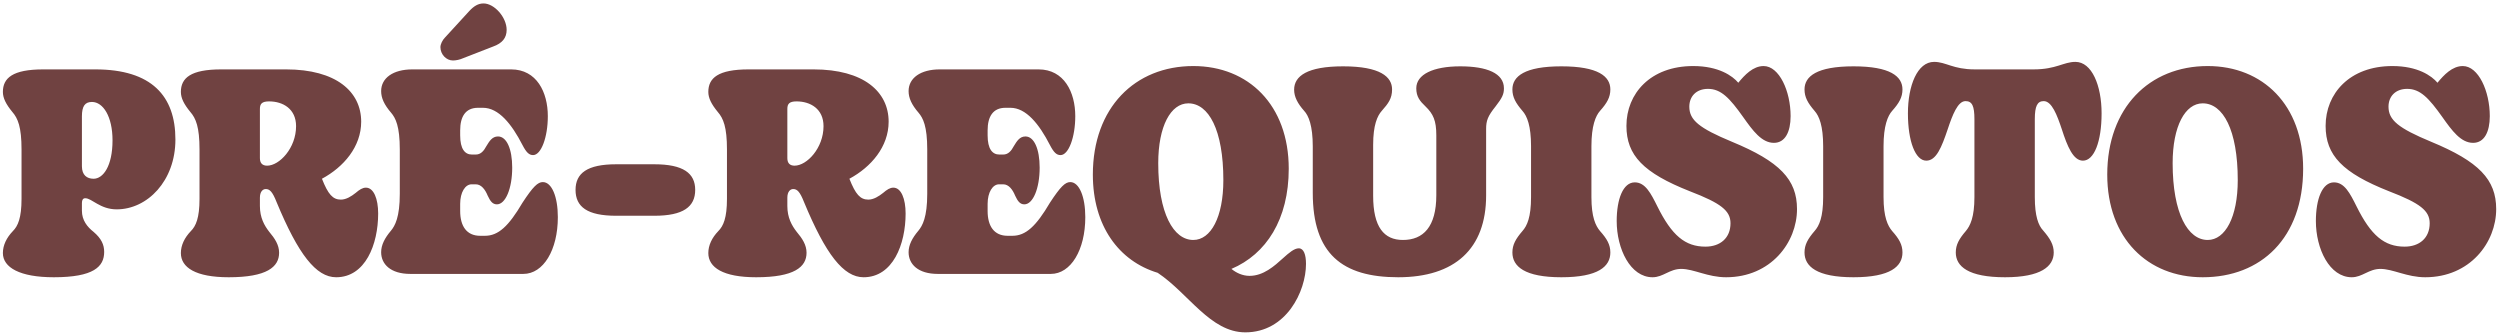 <svg width="575" height="77" viewBox="0 0 575 77" fill="none" xmlns="http://www.w3.org/2000/svg">
<path d="M12.376 63.768C4.568 63.768 0.664 61.528 0.664 58.2C0.664 56.408 1.496 54.68 2.968 53.144C4.12 51.992 4.952 50.136 4.952 45.72V34.392C4.952 29.208 4.12 27.224 2.84 25.752C1.368 23.96 0.664 22.552 0.664 21.144C0.664 17.944 2.904 15.96 9.944 15.96H21.912C34.904 15.96 40.344 22.104 40.344 32.088C40.344 41.624 33.88 48.152 26.84 48.152C23 48.152 21.144 45.592 19.608 45.592C19.096 45.592 18.84 45.976 18.84 46.68V48.472C18.84 50.648 20.056 52.184 21.528 53.336C23.32 54.872 23.96 56.28 23.96 57.944C23.96 61.336 21.528 63.768 12.376 63.768ZM21.528 41.112C23.704 41.112 25.88 38.232 25.88 32.28C25.88 26.776 23.704 23.448 21.144 23.448C19.544 23.448 18.84 24.408 18.84 26.776V38.232C18.84 40.28 19.992 41.112 21.528 41.112ZM84.162 43.16C85.954 43.16 86.978 45.72 86.978 49.112C86.978 56.216 84.034 63.768 77.314 63.768C72.706 63.768 68.609 58.52 63.617 46.488C62.657 44.056 62.017 43.48 61.121 43.48C60.417 43.48 59.778 44.12 59.778 45.464V47.384C59.778 50.072 60.801 51.864 61.889 53.272C63.233 54.872 64.194 56.344 64.194 58.136C64.194 61.4 61.377 63.768 52.609 63.768C44.993 63.768 41.602 61.528 41.602 58.2C41.602 56.408 42.434 54.68 43.906 53.144C45.057 51.992 45.889 50.136 45.889 45.72V34.392C45.889 29.208 45.057 27.224 43.778 25.752C42.306 23.96 41.602 22.552 41.602 21.144C41.602 17.944 43.842 15.96 50.882 15.96H65.793C77.314 15.96 83.073 21.08 83.073 27.992C83.073 33.752 79.041 38.424 74.049 41.112C75.457 44.696 76.546 45.912 78.401 45.912C79.618 45.912 80.834 45.144 81.793 44.376C82.689 43.608 83.394 43.16 84.162 43.16ZM61.441 38.104C64.257 38.104 68.097 34.072 68.097 29.016C68.097 25.048 65.09 23.32 61.889 23.32C60.225 23.32 59.778 23.896 59.778 25.048V36.376C59.778 37.592 60.417 38.104 61.441 38.104ZM104.176 13.912C102.64 13.912 101.296 12.504 101.296 10.84C101.296 10.2 101.744 9.24 102.32 8.664L107.952 2.52C109.04 1.368 110 0.792 111.216 0.792C113.712 0.792 116.528 3.992 116.528 6.872C116.528 8.664 115.568 9.944 113.392 10.712L106.48 13.4C105.776 13.72 104.88 13.912 104.176 13.912ZM120.368 63H94.384C89.84 63 87.664 60.76 87.664 58.008C87.664 56.344 88.496 54.744 89.904 53.08C90.864 51.928 91.952 49.944 91.952 44.568V34.392C91.952 29.016 90.992 27.16 89.968 25.944C88.368 24.088 87.664 22.552 87.664 20.952C87.664 17.944 90.416 15.96 94.832 15.96H117.552C123.44 15.96 126 21.208 126 26.712C126 31.576 124.464 35.672 122.608 35.672C121.712 35.672 121.072 35.096 120.176 33.368C117.68 28.504 114.672 24.792 111.088 24.792H109.936C107.056 24.792 105.84 26.84 105.84 29.976V31.128C105.84 34.264 106.928 35.544 108.528 35.544H109.424C110.576 35.544 111.28 34.712 111.856 33.624C112.56 32.472 113.2 31.384 114.544 31.384C116.528 31.384 117.808 34.264 117.808 38.552C117.808 43.352 116.272 47 114.288 47C113.264 47 112.752 46.232 112.176 45.016C111.6 43.608 110.704 42.392 109.424 42.392H108.464C106.992 42.392 105.84 44.248 105.84 46.872V48.536C105.84 51.992 107.312 54.232 110.448 54.232H111.536C114.608 54.232 116.976 52.056 120.176 46.616C122.608 42.904 123.696 41.88 124.848 41.88C126.896 41.88 128.304 45.208 128.304 49.944C128.304 57.496 124.976 63 120.368 63ZM150.488 49.624H141.72C135.064 49.624 132.376 47.576 132.376 43.672C132.376 39.832 135.064 37.784 141.72 37.784H150.488C157.144 37.784 159.896 39.832 159.896 43.672C159.896 47.576 157.144 49.624 150.488 49.624ZM205.474 43.16C207.266 43.16 208.29 45.72 208.29 49.112C208.29 56.216 205.346 63.768 198.626 63.768C194.018 63.768 189.922 58.52 184.93 46.488C183.97 44.056 183.33 43.48 182.434 43.48C181.73 43.48 181.09 44.12 181.09 45.464V47.384C181.09 50.072 182.114 51.864 183.202 53.272C184.546 54.872 185.506 56.344 185.506 58.136C185.506 61.4 182.69 63.768 173.922 63.768C166.306 63.768 162.914 61.528 162.914 58.2C162.914 56.408 163.746 54.68 165.218 53.144C166.37 51.992 167.202 50.136 167.202 45.72V34.392C167.202 29.208 166.37 27.224 165.09 25.752C163.618 23.96 162.914 22.552 162.914 21.144C162.914 17.944 165.154 15.96 172.194 15.96H187.106C198.626 15.96 204.386 21.08 204.386 27.992C204.386 33.752 200.354 38.424 195.362 41.112C196.77 44.696 197.858 45.912 199.714 45.912C200.93 45.912 202.146 45.144 203.106 44.376C204.002 43.608 204.706 43.16 205.474 43.16ZM182.754 38.104C185.57 38.104 189.41 34.072 189.41 29.016C189.41 25.048 186.402 23.32 183.202 23.32C181.538 23.32 181.09 23.896 181.09 25.048V36.376C181.09 37.592 181.73 38.104 182.754 38.104ZM241.681 63H215.697C211.153 63 208.977 60.76 208.977 58.008C208.977 56.344 209.809 54.744 211.217 53.08C212.177 51.928 213.265 49.944 213.265 44.568V34.392C213.265 29.016 212.305 27.16 211.281 25.944C209.681 24.088 208.977 22.552 208.977 20.952C208.977 17.944 211.729 15.96 216.145 15.96H238.865C244.753 15.96 247.312 21.208 247.312 26.712C247.312 31.576 245.777 35.672 243.921 35.672C243.025 35.672 242.385 35.096 241.489 33.368C238.993 28.504 235.985 24.792 232.401 24.792H231.249C228.369 24.792 227.153 26.84 227.153 29.976V31.128C227.153 34.264 228.241 35.544 229.841 35.544H230.737C231.889 35.544 232.593 34.712 233.169 33.624C233.873 32.472 234.513 31.384 235.857 31.384C237.841 31.384 239.121 34.264 239.121 38.552C239.121 43.352 237.585 47 235.601 47C234.577 47 234.065 46.232 233.489 45.016C232.913 43.608 232.017 42.392 230.737 42.392H229.777C228.305 42.392 227.153 44.248 227.153 46.872V48.536C227.153 51.992 228.625 54.232 231.761 54.232H232.849C235.921 54.232 238.289 52.056 241.489 46.616C243.921 42.904 245.009 41.88 246.161 41.88C248.209 41.88 249.617 45.208 249.617 49.944C249.617 57.496 246.289 63 241.681 63ZM298.715 57.112C299.867 57.112 300.379 58.584 300.379 60.696C300.379 67.032 295.835 76.44 286.427 76.44C278.363 76.44 273.371 67.48 266.267 62.744C257.371 60.056 251.355 51.992 251.355 40.152C251.355 24.792 261.019 15.192 274.459 15.192C287.131 15.192 296.411 24.152 296.411 38.808C296.411 50.456 291.227 58.456 283.227 61.848C284.315 62.744 285.787 63.448 287.387 63.448C290.587 63.448 293.083 61.208 295.131 59.352C296.475 58.136 297.691 57.112 298.715 57.112ZM273.307 23.768C269.275 23.768 266.395 29.016 266.395 37.528C266.395 49.112 269.915 55.192 274.459 55.192C278.491 55.192 281.371 49.944 281.371 41.432C281.371 29.848 277.979 23.768 273.307 23.768ZM321.585 63.768C308.657 63.768 301.937 58.328 301.937 44.376V33.688C301.937 28.888 300.977 26.584 299.953 25.496C298.481 23.832 297.649 22.296 297.649 20.632C297.649 17.496 300.657 15.256 308.913 15.256C317.489 15.256 320.177 17.688 320.177 20.568C320.177 22.616 319.345 23.768 317.809 25.496C316.785 26.648 315.825 28.76 315.825 33.304V45.016C315.825 52.248 318.321 55.192 322.673 55.192C327.345 55.192 330.353 52.184 330.353 44.888V31.128C330.353 27.736 329.649 26.2 327.857 24.472C326.577 23.256 325.745 22.232 325.745 20.312C325.745 17.112 329.649 15.256 335.857 15.256C342.001 15.256 345.905 16.856 345.905 20.312C345.905 21.656 345.521 22.488 343.985 24.472C342.193 26.712 341.809 27.736 341.809 29.656V44.952C341.809 57.24 334.577 63.768 321.585 63.768ZM359.116 63.768C350.668 63.768 347.852 61.272 347.852 58.072C347.852 56.28 348.62 54.936 350.156 53.144C351.244 51.928 352.14 49.944 352.14 45.336V33.624C352.14 28.952 351.244 26.712 350.156 25.496C348.62 23.704 347.852 22.36 347.852 20.568C347.852 17.56 350.668 15.256 359.116 15.256C367.564 15.256 370.38 17.56 370.38 20.568C370.38 22.36 369.612 23.704 368.012 25.496C366.988 26.648 366.028 28.952 366.028 33.624V45.336C366.028 49.944 366.988 51.928 368.012 53.144C369.612 54.936 370.38 56.28 370.38 58.072C370.38 61.272 367.628 63.768 359.116 63.768ZM380.095 63.768C374.976 63.768 371.84 57.24 371.84 50.84C371.84 45.784 373.312 41.944 376 41.944C378.432 41.944 379.712 44.504 381.184 47.448C384.512 54.168 387.583 56.728 392.256 56.728C395.648 56.728 398.016 54.744 398.016 51.352C398.016 48.472 395.84 46.744 388.672 43.992C377.984 39.768 374.08 35.736 374.08 28.952C374.08 21.528 379.584 15.192 389.44 15.192C395.264 15.192 398.464 17.432 399.808 19.032C401.28 17.24 403.2 15.192 405.632 15.192C409.216 15.192 411.84 20.952 411.84 26.712C411.84 30.36 410.56 32.856 408 32.856C405.184 32.856 403.136 30.04 400.96 26.968C397.824 22.552 395.84 20.44 392.832 20.44C390.144 20.44 388.544 22.168 388.544 24.536C388.544 27.608 390.784 29.464 398.336 32.6C409.344 37.144 413.312 41.304 413.312 48.088C413.312 55.768 407.296 63.768 396.992 63.768C392.768 63.768 389.568 61.848 386.688 61.848C384 61.848 382.528 63.768 380.095 63.768ZM426.303 63.768C417.855 63.768 415.039 61.272 415.039 58.072C415.039 56.28 415.807 54.936 417.343 53.144C418.431 51.928 419.327 49.944 419.327 45.336V33.624C419.327 28.952 418.431 26.712 417.343 25.496C415.807 23.704 415.039 22.36 415.039 20.568C415.039 17.56 417.855 15.256 426.303 15.256C434.751 15.256 437.567 17.56 437.567 20.568C437.567 22.36 436.799 23.704 435.199 25.496C434.175 26.648 433.215 28.952 433.215 33.624V45.336C433.215 49.944 434.175 51.928 435.199 53.144C436.799 54.936 437.567 56.28 437.567 58.072C437.567 61.272 434.815 63.768 426.303 63.768ZM461.158 63.768C452.71 63.768 449.83 61.272 449.83 58.072C449.83 56.28 450.598 54.936 452.134 53.144C453.158 51.928 454.118 49.944 454.118 45.336V27.416C454.118 24.408 453.606 23.256 452.07 23.256C450.278 23.256 449.062 26.456 447.974 29.72C446.566 33.88 445.35 36.952 443.046 36.952C440.549 36.952 438.822 32.536 438.822 26.072C438.822 19.672 440.998 14.232 444.838 14.232C447.59 14.232 449.19 15.96 454.182 15.96H467.75C472.934 15.96 474.597 14.232 477.35 14.232C481.126 14.232 483.366 19.672 483.366 26.072C483.366 32.6 481.638 36.952 479.078 36.952C476.838 36.952 475.494 33.688 474.214 29.72C473.126 26.456 471.91 23.256 470.054 23.256C468.582 23.256 468.006 24.408 468.006 27.416V45.336C468.006 49.752 468.838 51.864 469.926 53.016C471.526 54.872 472.358 56.28 472.358 58.072C472.358 61.272 469.414 63.768 461.158 63.768ZM506.619 63.768C494.011 63.768 484.667 54.872 484.667 40.152C484.667 24.792 494.331 15.192 507.771 15.192C520.443 15.192 529.723 24.152 529.723 38.808C529.723 54.744 520.059 63.768 506.619 63.768ZM507.771 55.192C511.803 55.192 514.683 49.944 514.683 41.432C514.683 29.848 511.291 23.768 506.619 23.768C502.587 23.768 499.707 29.016 499.707 37.528C499.707 49.112 503.227 55.192 507.771 55.192ZM540.908 63.768C535.788 63.768 532.652 57.24 532.652 50.84C532.652 45.784 534.124 41.944 536.812 41.944C539.244 41.944 540.524 44.504 541.996 47.448C545.324 54.168 548.396 56.728 553.068 56.728C556.46 56.728 558.828 54.744 558.828 51.352C558.828 48.472 556.652 46.744 549.484 43.992C538.796 39.768 534.892 35.736 534.892 28.952C534.892 21.528 540.396 15.192 550.252 15.192C556.076 15.192 559.276 17.432 560.62 19.032C562.092 17.24 564.012 15.192 566.444 15.192C570.028 15.192 572.652 20.952 572.652 26.712C572.652 30.36 571.372 32.856 568.812 32.856C565.996 32.856 563.948 30.04 561.772 26.968C558.636 22.552 556.652 20.44 553.644 20.44C550.956 20.44 549.356 22.168 549.356 24.536C549.356 27.608 551.596 29.464 559.148 32.6C570.156 37.144 574.124 41.304 574.124 48.088C574.124 55.768 568.108 63.768 557.804 63.768C553.58 63.768 550.38 61.848 547.5 61.848C544.812 61.848 543.34 63.768 540.908 63.768Z" fill="#704241"/>
</svg>
